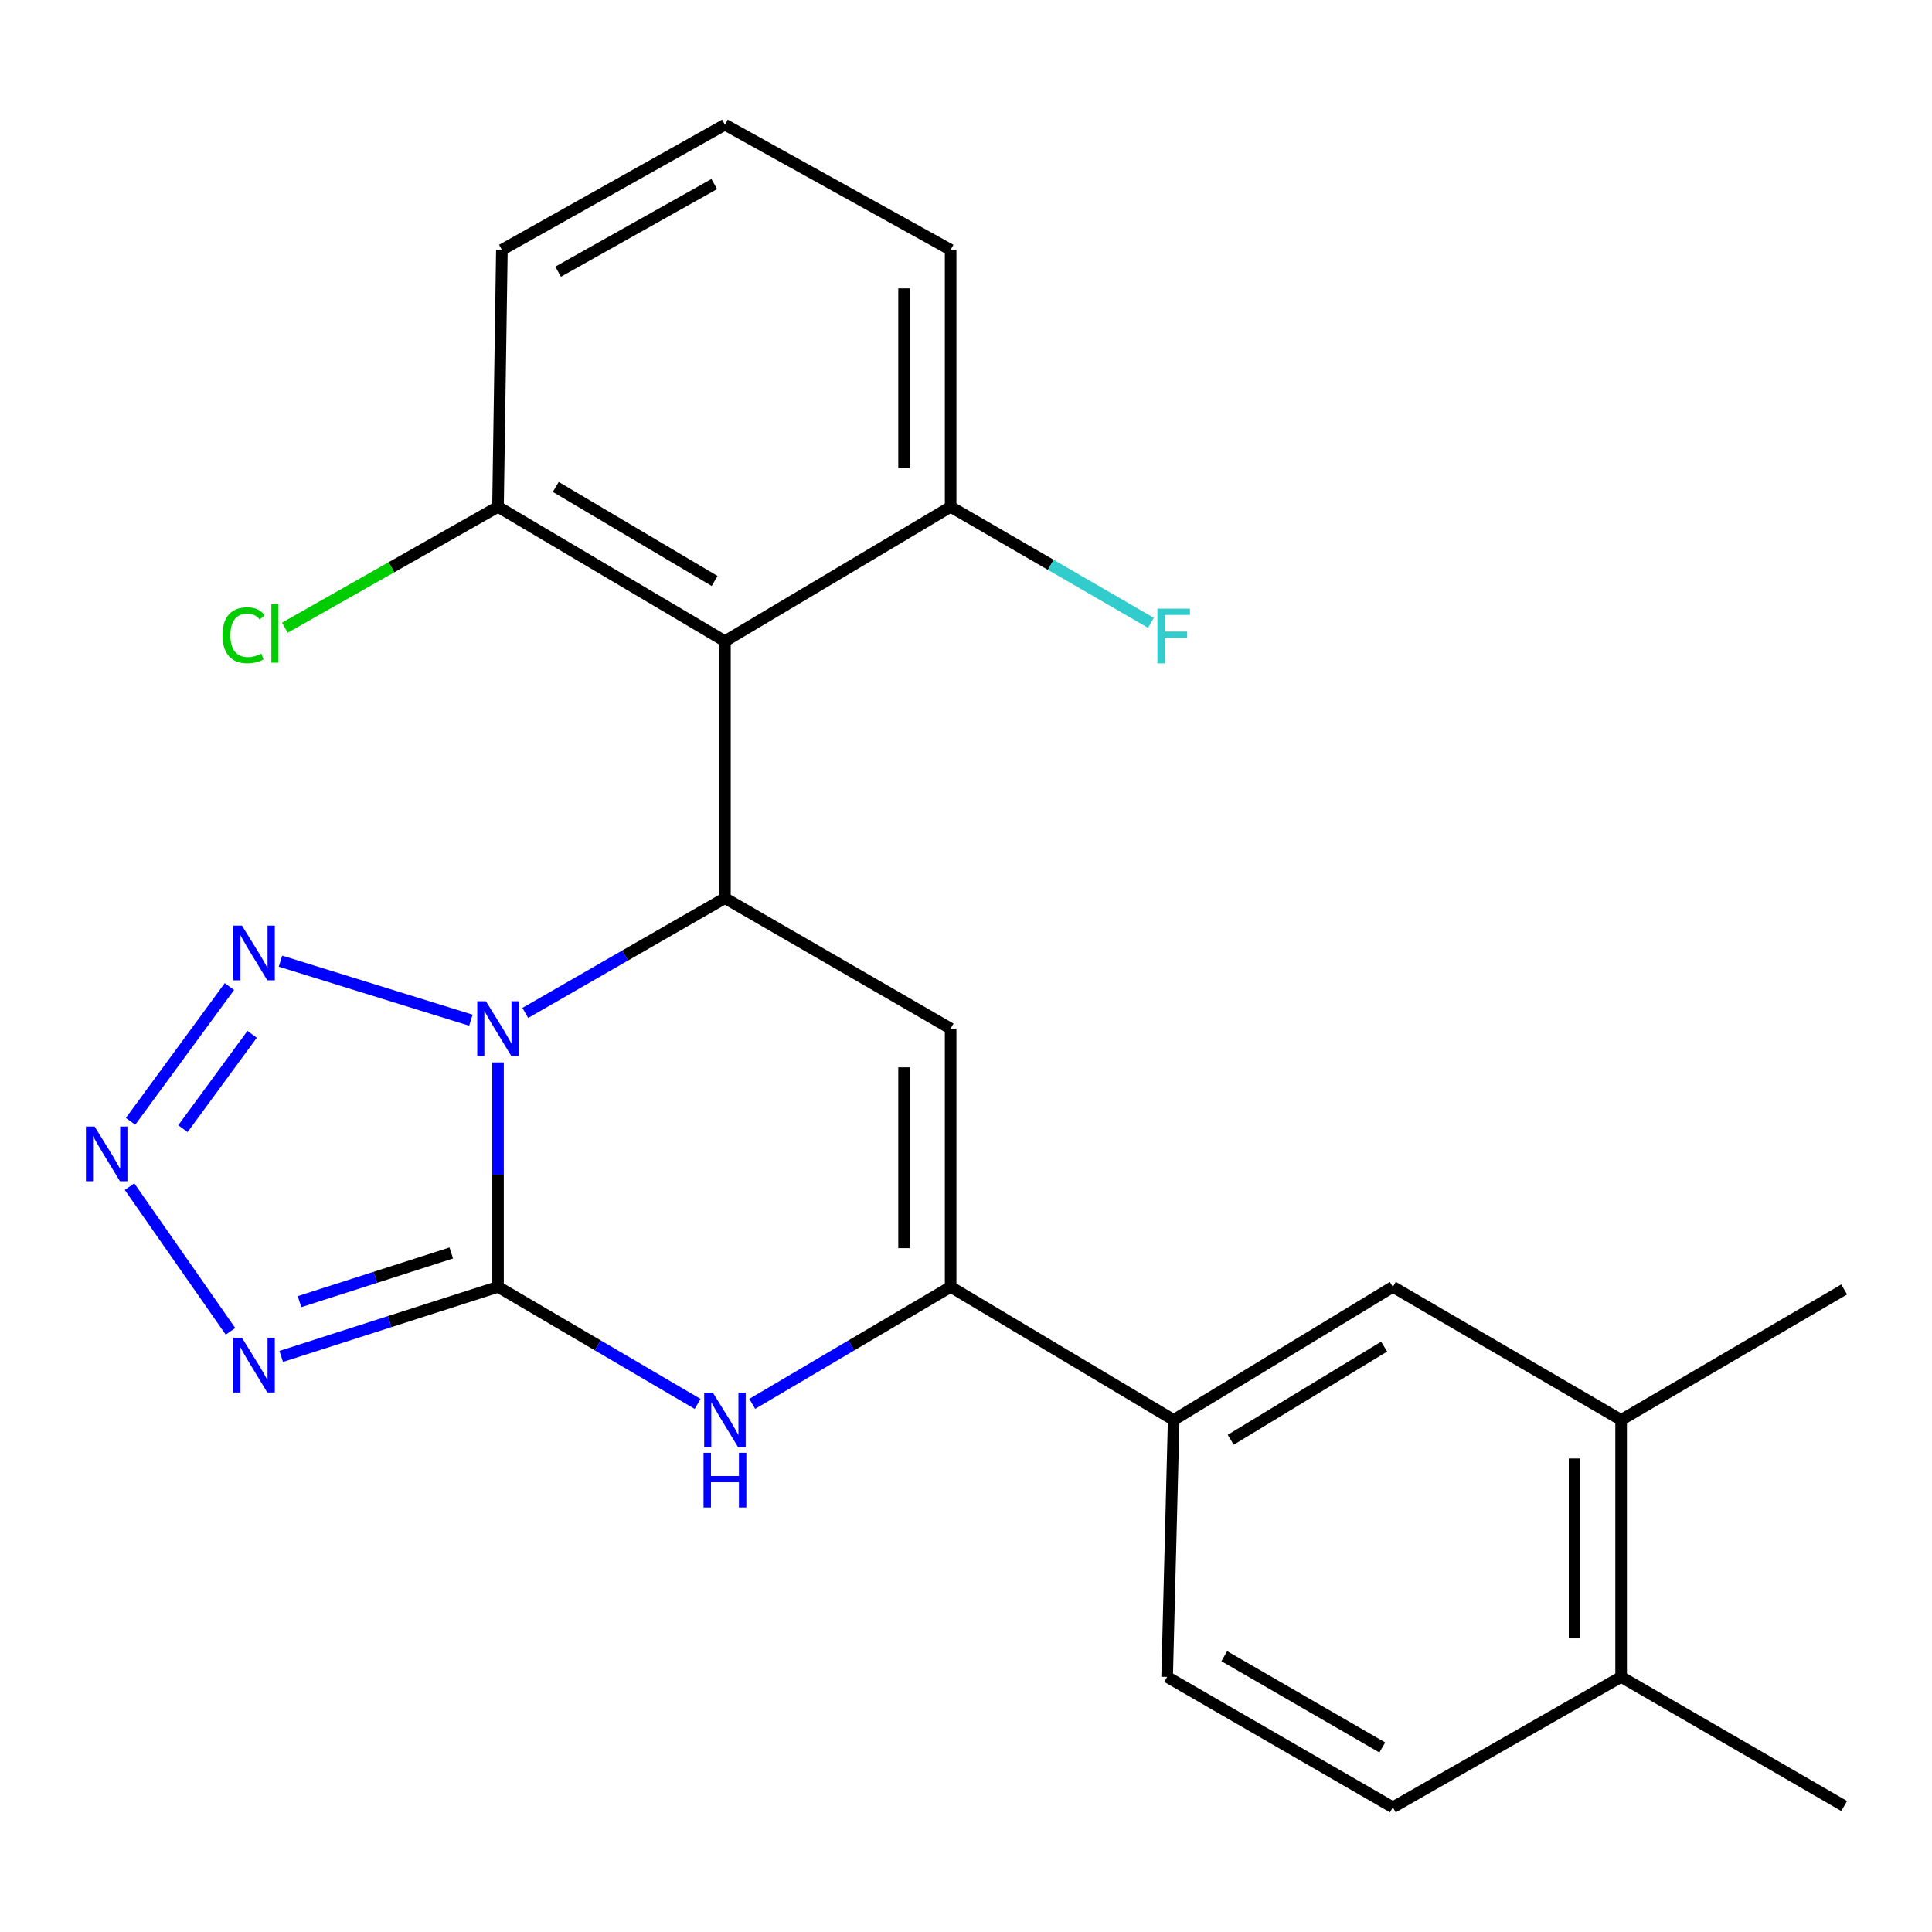 <?xml version='1.0' encoding='iso-8859-1'?>
<svg version='1.1' baseProfile='full'
              xmlns='http://www.w3.org/2000/svg'
                      xmlns:rdkit='http://www.rdkit.org/xml'
                      xmlns:xlink='http://www.w3.org/1999/xlink'
                  xml:space='preserve'
width='1000px' height='1000px' viewBox='0 0 1000 1000'>
<!-- END OF HEADER -->
<rect style='opacity:1.0;fill:#FFFFFF;stroke:none' width='1000' height='1000' x='0' y='0'> </rect>
<path class='bond-0' d='M 257.766,549.899 L 257.766,607.991' style='fill:none;fill-rule:evenodd;stroke:#0000FF;stroke-width:6px;stroke-linecap:butt;stroke-linejoin:miter;stroke-opacity:1' />
<path class='bond-0' d='M 257.766,607.991 L 257.766,666.082' style='fill:none;fill-rule:evenodd;stroke:#000000;stroke-width:6px;stroke-linecap:butt;stroke-linejoin:miter;stroke-opacity:1' />
<path class='bond-1' d='M 271.893,524.276 L 323.56,494.574' style='fill:none;fill-rule:evenodd;stroke:#0000FF;stroke-width:6px;stroke-linecap:butt;stroke-linejoin:miter;stroke-opacity:1' />
<path class='bond-1' d='M 323.56,494.574 L 375.226,464.872' style='fill:none;fill-rule:evenodd;stroke:#000000;stroke-width:6px;stroke-linecap:butt;stroke-linejoin:miter;stroke-opacity:1' />
<path class='bond-4' d='M 243.721,528.043 L 145.175,497.493' style='fill:none;fill-rule:evenodd;stroke:#0000FF;stroke-width:6px;stroke-linecap:butt;stroke-linejoin:miter;stroke-opacity:1' />
<path class='bond-2' d='M 257.766,666.082 L 201.659,684.082' style='fill:none;fill-rule:evenodd;stroke:#000000;stroke-width:6px;stroke-linecap:butt;stroke-linejoin:miter;stroke-opacity:1' />
<path class='bond-2' d='M 201.659,684.082 L 145.553,702.083' style='fill:none;fill-rule:evenodd;stroke:#0000FF;stroke-width:6px;stroke-linecap:butt;stroke-linejoin:miter;stroke-opacity:1' />
<path class='bond-2' d='M 233.573,648.537 L 194.298,661.137' style='fill:none;fill-rule:evenodd;stroke:#000000;stroke-width:6px;stroke-linecap:butt;stroke-linejoin:miter;stroke-opacity:1' />
<path class='bond-2' d='M 194.298,661.137 L 155.023,673.738' style='fill:none;fill-rule:evenodd;stroke:#0000FF;stroke-width:6px;stroke-linecap:butt;stroke-linejoin:miter;stroke-opacity:1' />
<path class='bond-5' d='M 257.766,666.082 L 309.424,696.38' style='fill:none;fill-rule:evenodd;stroke:#000000;stroke-width:6px;stroke-linecap:butt;stroke-linejoin:miter;stroke-opacity:1' />
<path class='bond-5' d='M 309.424,696.38 L 361.081,726.677' style='fill:none;fill-rule:evenodd;stroke:#0000FF;stroke-width:6px;stroke-linecap:butt;stroke-linejoin:miter;stroke-opacity:1' />
<path class='bond-3' d='M 375.226,464.872 L 492.043,532.397' style='fill:none;fill-rule:evenodd;stroke:#000000;stroke-width:6px;stroke-linecap:butt;stroke-linejoin:miter;stroke-opacity:1' />
<path class='bond-8' d='M 375.226,464.872 L 375.226,331.87' style='fill:none;fill-rule:evenodd;stroke:#000000;stroke-width:6px;stroke-linecap:butt;stroke-linejoin:miter;stroke-opacity:1' />
<path class='bond-24' d='M 119.294,689.099 L 67.048,614.205' style='fill:none;fill-rule:evenodd;stroke:#0000FF;stroke-width:6px;stroke-linecap:butt;stroke-linejoin:miter;stroke-opacity:1' />
<path class='bond-7' d='M 492.043,532.397 L 492.043,666.082' style='fill:none;fill-rule:evenodd;stroke:#000000;stroke-width:6px;stroke-linecap:butt;stroke-linejoin:miter;stroke-opacity:1' />
<path class='bond-7' d='M 467.946,552.45 L 467.946,646.029' style='fill:none;fill-rule:evenodd;stroke:#000000;stroke-width:6px;stroke-linecap:butt;stroke-linejoin:miter;stroke-opacity:1' />
<path class='bond-6' d='M 118.746,510.637 L 67.573,580.4' style='fill:none;fill-rule:evenodd;stroke:#0000FF;stroke-width:6px;stroke-linecap:butt;stroke-linejoin:miter;stroke-opacity:1' />
<path class='bond-6' d='M 130.5,535.354 L 94.68,584.188' style='fill:none;fill-rule:evenodd;stroke:#0000FF;stroke-width:6px;stroke-linecap:butt;stroke-linejoin:miter;stroke-opacity:1' />
<path class='bond-25' d='M 389.356,726.64 L 440.7,696.361' style='fill:none;fill-rule:evenodd;stroke:#0000FF;stroke-width:6px;stroke-linecap:butt;stroke-linejoin:miter;stroke-opacity:1' />
<path class='bond-25' d='M 440.7,696.361 L 492.043,666.082' style='fill:none;fill-rule:evenodd;stroke:#000000;stroke-width:6px;stroke-linecap:butt;stroke-linejoin:miter;stroke-opacity:1' />
<path class='bond-9' d='M 492.043,666.082 L 607.494,734.973' style='fill:none;fill-rule:evenodd;stroke:#000000;stroke-width:6px;stroke-linecap:butt;stroke-linejoin:miter;stroke-opacity:1' />
<path class='bond-12' d='M 375.226,331.87 L 257.766,262.323' style='fill:none;fill-rule:evenodd;stroke:#000000;stroke-width:6px;stroke-linecap:butt;stroke-linejoin:miter;stroke-opacity:1' />
<path class='bond-12' d='M 369.884,300.703 L 287.662,252.02' style='fill:none;fill-rule:evenodd;stroke:#000000;stroke-width:6px;stroke-linecap:butt;stroke-linejoin:miter;stroke-opacity:1' />
<path class='bond-13' d='M 375.226,331.87 L 492.043,262.323' style='fill:none;fill-rule:evenodd;stroke:#000000;stroke-width:6px;stroke-linecap:butt;stroke-linejoin:miter;stroke-opacity:1' />
<path class='bond-10' d='M 607.494,734.973 L 720.938,666.082' style='fill:none;fill-rule:evenodd;stroke:#000000;stroke-width:6px;stroke-linecap:butt;stroke-linejoin:miter;stroke-opacity:1' />
<path class='bond-10' d='M 637.019,745.236 L 716.429,697.012' style='fill:none;fill-rule:evenodd;stroke:#000000;stroke-width:6px;stroke-linecap:butt;stroke-linejoin:miter;stroke-opacity:1' />
<path class='bond-15' d='M 607.494,734.973 L 604.108,867.962' style='fill:none;fill-rule:evenodd;stroke:#000000;stroke-width:6px;stroke-linecap:butt;stroke-linejoin:miter;stroke-opacity:1' />
<path class='bond-11' d='M 720.938,666.082 L 839.094,734.973' style='fill:none;fill-rule:evenodd;stroke:#000000;stroke-width:6px;stroke-linecap:butt;stroke-linejoin:miter;stroke-opacity:1' />
<path class='bond-22' d='M 839.094,734.973 L 954.545,667.421' style='fill:none;fill-rule:evenodd;stroke:#000000;stroke-width:6px;stroke-linecap:butt;stroke-linejoin:miter;stroke-opacity:1' />
<path class='bond-27' d='M 839.094,734.973 L 839.094,867.962' style='fill:none;fill-rule:evenodd;stroke:#000000;stroke-width:6px;stroke-linecap:butt;stroke-linejoin:miter;stroke-opacity:1' />
<path class='bond-27' d='M 814.997,754.921 L 814.997,848.013' style='fill:none;fill-rule:evenodd;stroke:#000000;stroke-width:6px;stroke-linecap:butt;stroke-linejoin:miter;stroke-opacity:1' />
<path class='bond-17' d='M 257.766,262.323 L 202.606,293.605' style='fill:none;fill-rule:evenodd;stroke:#000000;stroke-width:6px;stroke-linecap:butt;stroke-linejoin:miter;stroke-opacity:1' />
<path class='bond-17' d='M 202.606,293.605 L 147.447,324.888' style='fill:none;fill-rule:evenodd;stroke:#00CC00;stroke-width:6px;stroke-linecap:butt;stroke-linejoin:miter;stroke-opacity:1' />
<path class='bond-21' d='M 257.766,262.323 L 259.774,129.321' style='fill:none;fill-rule:evenodd;stroke:#000000;stroke-width:6px;stroke-linecap:butt;stroke-linejoin:miter;stroke-opacity:1' />
<path class='bond-18' d='M 492.043,262.323 L 543.891,292.353' style='fill:none;fill-rule:evenodd;stroke:#000000;stroke-width:6px;stroke-linecap:butt;stroke-linejoin:miter;stroke-opacity:1' />
<path class='bond-18' d='M 543.891,292.353 L 595.739,322.383' style='fill:none;fill-rule:evenodd;stroke:#33CCCC;stroke-width:6px;stroke-linecap:butt;stroke-linejoin:miter;stroke-opacity:1' />
<path class='bond-20' d='M 492.043,262.323 L 492.043,129.321' style='fill:none;fill-rule:evenodd;stroke:#000000;stroke-width:6px;stroke-linecap:butt;stroke-linejoin:miter;stroke-opacity:1' />
<path class='bond-20' d='M 467.946,242.372 L 467.946,149.271' style='fill:none;fill-rule:evenodd;stroke:#000000;stroke-width:6px;stroke-linecap:butt;stroke-linejoin:miter;stroke-opacity:1' />
<path class='bond-14' d='M 839.094,867.962 L 720.938,935.474' style='fill:none;fill-rule:evenodd;stroke:#000000;stroke-width:6px;stroke-linecap:butt;stroke-linejoin:miter;stroke-opacity:1' />
<path class='bond-23' d='M 839.094,867.962 L 954.545,934.804' style='fill:none;fill-rule:evenodd;stroke:#000000;stroke-width:6px;stroke-linecap:butt;stroke-linejoin:miter;stroke-opacity:1' />
<path class='bond-16' d='M 604.108,867.962 L 720.938,935.474' style='fill:none;fill-rule:evenodd;stroke:#000000;stroke-width:6px;stroke-linecap:butt;stroke-linejoin:miter;stroke-opacity:1' />
<path class='bond-16' d='M 633.689,857.225 L 715.47,904.483' style='fill:none;fill-rule:evenodd;stroke:#000000;stroke-width:6px;stroke-linecap:butt;stroke-linejoin:miter;stroke-opacity:1' />
<path class='bond-19' d='M 375.226,64.526 L 492.043,129.321' style='fill:none;fill-rule:evenodd;stroke:#000000;stroke-width:6px;stroke-linecap:butt;stroke-linejoin:miter;stroke-opacity:1' />
<path class='bond-26' d='M 375.226,64.526 L 259.774,129.321' style='fill:none;fill-rule:evenodd;stroke:#000000;stroke-width:6px;stroke-linecap:butt;stroke-linejoin:miter;stroke-opacity:1' />
<path class='bond-26' d='M 369.702,95.259 L 288.885,140.615' style='fill:none;fill-rule:evenodd;stroke:#000000;stroke-width:6px;stroke-linecap:butt;stroke-linejoin:miter;stroke-opacity:1' />
<path  class='atom-0' d='M 251.506 518.237
L 260.786 533.237
Q 261.706 534.717, 263.186 537.397
Q 264.666 540.077, 264.746 540.237
L 264.746 518.237
L 268.506 518.237
L 268.506 546.557
L 264.626 546.557
L 254.666 530.157
Q 253.506 528.237, 252.266 526.037
Q 251.066 523.837, 250.706 523.157
L 250.706 546.557
L 247.026 546.557
L 247.026 518.237
L 251.506 518.237
' fill='#0000FF'/>
<path  class='atom-3' d='M 125.238 692.432
L 134.518 707.432
Q 135.438 708.912, 136.918 711.592
Q 138.398 714.272, 138.478 714.432
L 138.478 692.432
L 142.238 692.432
L 142.238 720.752
L 138.358 720.752
L 128.398 704.352
Q 127.238 702.432, 125.998 700.232
Q 124.798 698.032, 124.438 697.352
L 124.438 720.752
L 120.758 720.752
L 120.758 692.432
L 125.238 692.432
' fill='#0000FF'/>
<path  class='atom-5' d='M 125.238 479.093
L 134.518 494.093
Q 135.438 495.573, 136.918 498.253
Q 138.398 500.933, 138.478 501.093
L 138.478 479.093
L 142.238 479.093
L 142.238 507.413
L 138.358 507.413
L 128.398 491.013
Q 127.238 489.093, 125.998 486.893
Q 124.798 484.693, 124.438 484.013
L 124.438 507.413
L 120.758 507.413
L 120.758 479.093
L 125.238 479.093
' fill='#0000FF'/>
<path  class='atom-6' d='M 368.966 720.813
L 378.246 735.813
Q 379.166 737.293, 380.646 739.973
Q 382.126 742.653, 382.206 742.813
L 382.206 720.813
L 385.966 720.813
L 385.966 749.133
L 382.086 749.133
L 372.126 732.733
Q 370.966 730.813, 369.726 728.613
Q 368.526 726.413, 368.166 725.733
L 368.166 749.133
L 364.486 749.133
L 364.486 720.813
L 368.966 720.813
' fill='#0000FF'/>
<path  class='atom-6' d='M 364.146 751.965
L 367.986 751.965
L 367.986 764.005
L 382.466 764.005
L 382.466 751.965
L 386.306 751.965
L 386.306 780.285
L 382.466 780.285
L 382.466 767.205
L 367.986 767.205
L 367.986 780.285
L 364.146 780.285
L 364.146 751.965
' fill='#0000FF'/>
<path  class='atom-7' d='M 48.957 583.085
L 58.237 598.085
Q 59.157 599.565, 60.637 602.245
Q 62.117 604.925, 62.197 605.085
L 62.197 583.085
L 65.957 583.085
L 65.957 611.405
L 62.077 611.405
L 52.117 595.005
Q 50.957 593.085, 49.717 590.885
Q 48.517 588.685, 48.157 588.005
L 48.157 611.405
L 44.477 611.405
L 44.477 583.085
L 48.957 583.085
' fill='#0000FF'/>
<path  class='atom-18' d='M 115.168 328.793
Q 115.168 321.753, 118.448 318.073
Q 121.768 314.353, 128.048 314.353
Q 133.888 314.353, 137.008 318.473
L 134.368 320.633
Q 132.088 317.633, 128.048 317.633
Q 123.768 317.633, 121.488 320.513
Q 119.248 323.353, 119.248 328.793
Q 119.248 334.393, 121.568 337.273
Q 123.928 340.153, 128.488 340.153
Q 131.608 340.153, 135.248 338.273
L 136.368 341.273
Q 134.888 342.233, 132.648 342.793
Q 130.408 343.353, 127.928 343.353
Q 121.768 343.353, 118.448 339.593
Q 115.168 335.833, 115.168 328.793
' fill='#00CC00'/>
<path  class='atom-18' d='M 140.448 312.633
L 144.128 312.633
L 144.128 342.993
L 140.448 342.993
L 140.448 312.633
' fill='#00CC00'/>
<path  class='atom-19' d='M 599.074 315.032
L 615.914 315.032
L 615.914 318.272
L 602.874 318.272
L 602.874 326.872
L 614.474 326.872
L 614.474 330.152
L 602.874 330.152
L 602.874 343.352
L 599.074 343.352
L 599.074 315.032
' fill='#33CCCC'/>
</svg>
